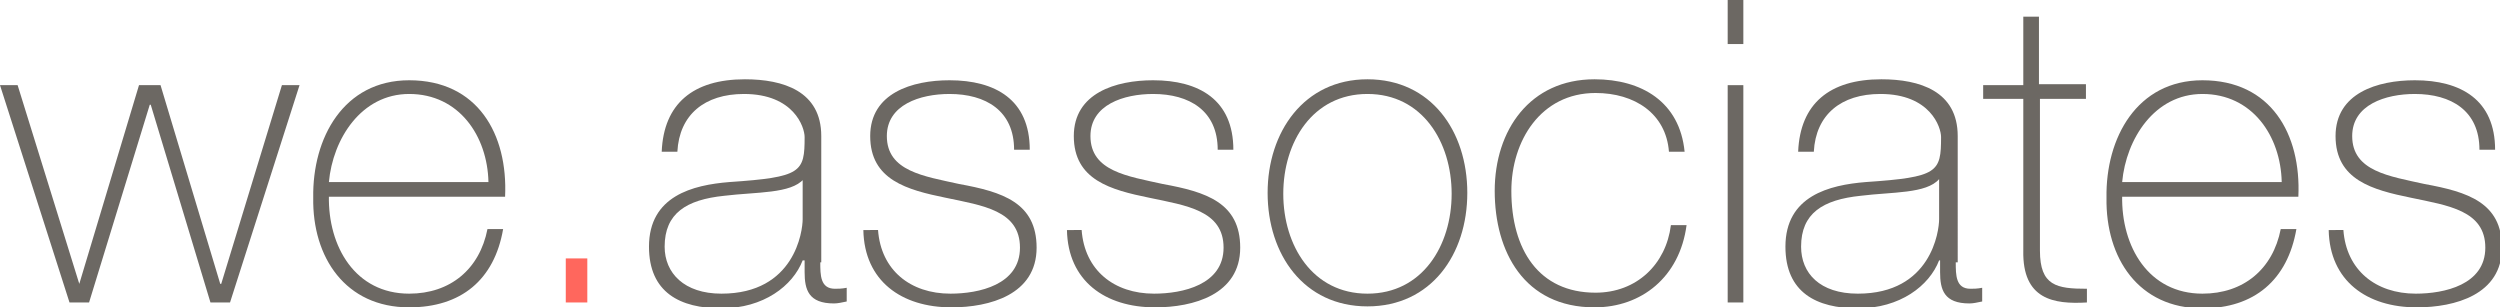 <?xml version="1.0" encoding="utf-8"?>
<!-- Generator: Adobe Illustrator 22.1.0, SVG Export Plug-In . SVG Version: 6.00 Build 0)  -->
<svg version="1.1" id="Layer_1" xmlns="http://www.w3.org/2000/svg" xmlns:xlink="http://www.w3.org/1999/xlink" x="0px" y="0px"
	 viewBox="0 0 255.4 31.4" style="enable-background:new 0 0 255.4 31.4;" xml:space="preserve">
<style type="text/css">
	.st0{fill:#6C6863;}
	.st1{fill:#FF675D;}
</style>
<g>
	<g>
		<path class="st0" d="M8.1,29L8.1,29l6.1-20.3h2.2L22.5,29h0.1l6.2-20.3h1.8l-7.1,22.2h-2l-6.1-20.2h-0.1L9.1,30.9H7.1L0,8.7h1.8
			L8.1,29z"/>
		<path class="st0" d="M33.6,20c-0.1,5.2,2.7,10,8.2,10c4.2,0,7.2-2.5,8-6.6h1.6c-0.9,5.2-4.3,8-9.6,8c-6.5,0-9.9-5.1-9.8-11.2
			c-0.1-6.1,3.1-12,9.8-12c7,0,10.1,5.5,9.8,11.9H33.6z M49.9,18.6c-0.1-4.7-3-9-8.1-9c-4.9,0-7.8,4.6-8.2,9H49.9z"/>
		<path class="st1" d="M57.8,30.9v-4.5H60v4.5H57.8z"/>
	</g>
	<g>
		<path class="st0" d="M83.8,26.8c0,1.3,0,2.7,1.5,2.7c0.3,0,0.7,0,1.2-0.1v1.4c-0.5,0.1-0.9,0.2-1.3,0.2c-2.6,0-3-1.4-3-3.2v-1.2
			H82c-1,2.6-4,4.9-8.3,4.9c-4.2,0-7.4-1.6-7.4-6.3c0-5.2,4.5-6.3,8.2-6.6c7.4-0.5,7.7-1,7.7-4.6c0-1-1.1-4.4-6.2-4.4
			c-4,0-6.6,2.1-6.8,5.9h-1.6c0.2-4.9,3.2-7.4,8.5-7.4c3.9,0,7.8,1.2,7.8,5.8V26.8z M82.1,18.3c-1.3,1.5-4.8,1.3-8.1,1.7
			c-3.9,0.4-6.1,1.8-6.1,5.2c0,2.7,2,4.8,5.8,4.8c7.5,0,8.3-6.4,8.3-7.6V18.3z"/>
		<path class="st0" d="M89.7,23.5c0.3,4.1,3.3,6.5,7.4,6.5c2.9,0,7.1-0.9,7.1-4.7c0-3.8-3.8-4.3-7.6-5.1c-3.9-0.8-7.7-1.8-7.7-6.3
			c0-4.4,4.3-5.7,8.1-5.7c4.7,0,8.2,2,8.2,7.1h-1.6c0-4-2.9-5.7-6.6-5.7c-3,0-6.4,1.1-6.4,4.3c0,3.6,3.8,4.1,7.4,4.9
			c4.4,0.8,7.9,1.9,7.9,6.5c0,4.8-4.8,6.1-8.7,6.1c-5.1,0-8.9-2.7-9-7.9H89.7z"/>
		<path class="st0" d="M110.5,23.5c0.3,4.1,3.3,6.5,7.4,6.5c2.9,0,7.1-0.9,7.1-4.7c0-3.8-3.8-4.3-7.6-5.1c-3.9-0.8-7.7-1.8-7.7-6.3
			c0-4.4,4.3-5.7,8.1-5.7c4.7,0,8.2,2,8.2,7.1h-1.6c0-4-2.9-5.7-6.6-5.7c-3,0-6.4,1.1-6.4,4.3c0,3.6,3.8,4.1,7.4,4.9
			c4.4,0.8,7.9,1.9,7.9,6.5c0,4.8-4.8,6.1-8.7,6.1c-5.1,0-8.9-2.7-9-7.9H110.5z"/>
		<path class="st0" d="M139.7,8.1c6.5,0,10.2,5.3,10.2,11.6c0,6.3-3.7,11.6-10.2,11.6c-6.5,0-10.2-5.3-10.2-11.6
			C129.5,13.5,133.2,8.1,139.7,8.1z M139.7,30c5.6,0,8.6-4.9,8.6-10.2c0-5.3-3-10.2-8.6-10.2c-5.6,0-8.6,4.9-8.6,10.2
			C131.1,25.1,134.1,30,139.7,30z"/>
		<path class="st0" d="M170.5,15.5c-0.3-3.9-3.5-6-7.5-6c-5.6,0-8.6,4.9-8.6,10c0,6,2.8,10.4,8.6,10.4c4.2,0,7.2-2.9,7.7-6.9h1.6
			c-0.7,5.3-4.6,8.4-9.4,8.4c-7.2,0-10.2-5.7-10.2-11.9c0-6.2,3.6-11.4,10.2-11.4c4.8,0,8.7,2.3,9.2,7.4H170.5z"/>
		<path class="st0" d="M176.5,4.5V0h1.6v4.5H176.5z M176.5,30.9V8.7h1.6v22.2H176.5z"/>
		<path class="st0" d="M199.8,26.8c0,1.3,0,2.7,1.5,2.7c0.3,0,0.7,0,1.2-0.1v1.4c-0.5,0.1-0.9,0.2-1.3,0.2c-2.6,0-3-1.4-3-3.2v-1.2
			h-0.1c-1,2.6-4,4.9-8.3,4.9c-4.2,0-7.4-1.6-7.4-6.3c0-5.2,4.5-6.3,8.2-6.6c7.4-0.5,7.7-1,7.7-4.6c0-1-1.1-4.4-6.2-4.4
			c-4,0-6.6,2.1-6.8,5.9h-1.6c0.2-4.9,3.2-7.4,8.5-7.4c3.9,0,7.8,1.2,7.8,5.8V26.8z M198.1,18.3c-1.3,1.5-4.8,1.3-8,1.7
			c-3.9,0.4-6.1,1.8-6.1,5.2c0,2.7,1.9,4.8,5.8,4.8c7.5,0,8.3-6.4,8.3-7.6V18.3z"/>
		<path class="st0" d="M213.2,10.1h-4.8v15.5c0,3.6,1.7,3.9,4.8,3.9v1.4c-3.4,0.2-6.6-0.3-6.5-5.3V10.1h-4.1V8.7h4.1V1.7h1.6v6.9
			h4.8V10.1z"/>
		<path class="st0" d="M216.8,20c-0.1,5.2,2.7,10,8.2,10c4.2,0,7.2-2.5,8-6.6h1.6c-0.9,5.2-4.3,8.1-9.6,8.1c-6.5,0-9.9-5.1-9.8-11.3
			c-0.1-6.1,3.1-12,9.8-12c7,0,10.1,5.5,9.8,11.9H216.8z M233.1,18.6c-0.1-4.7-3-9-8.1-9c-4.9,0-7.8,4.6-8.2,9H233.1z"/>
		<path class="st0" d="M239.4,23.5c0.3,4.1,3.3,6.5,7.4,6.5c2.9,0,7.1-0.9,7.1-4.7c0-3.8-3.8-4.3-7.6-5.1c-3.9-0.8-7.7-1.8-7.7-6.3
			c0-4.4,4.3-5.7,8.1-5.7c4.7,0,8.2,2,8.2,7.1h-1.6c0-4-2.9-5.7-6.6-5.7c-3,0-6.4,1.1-6.4,4.3c0,3.6,3.8,4.1,7.4,4.9
			c4.4,0.8,7.9,1.9,7.9,6.5c0,4.8-4.8,6.1-8.7,6.1c-5.1,0-8.9-2.7-9-7.9H239.4z"/>
	</g>
</g>
</svg>
